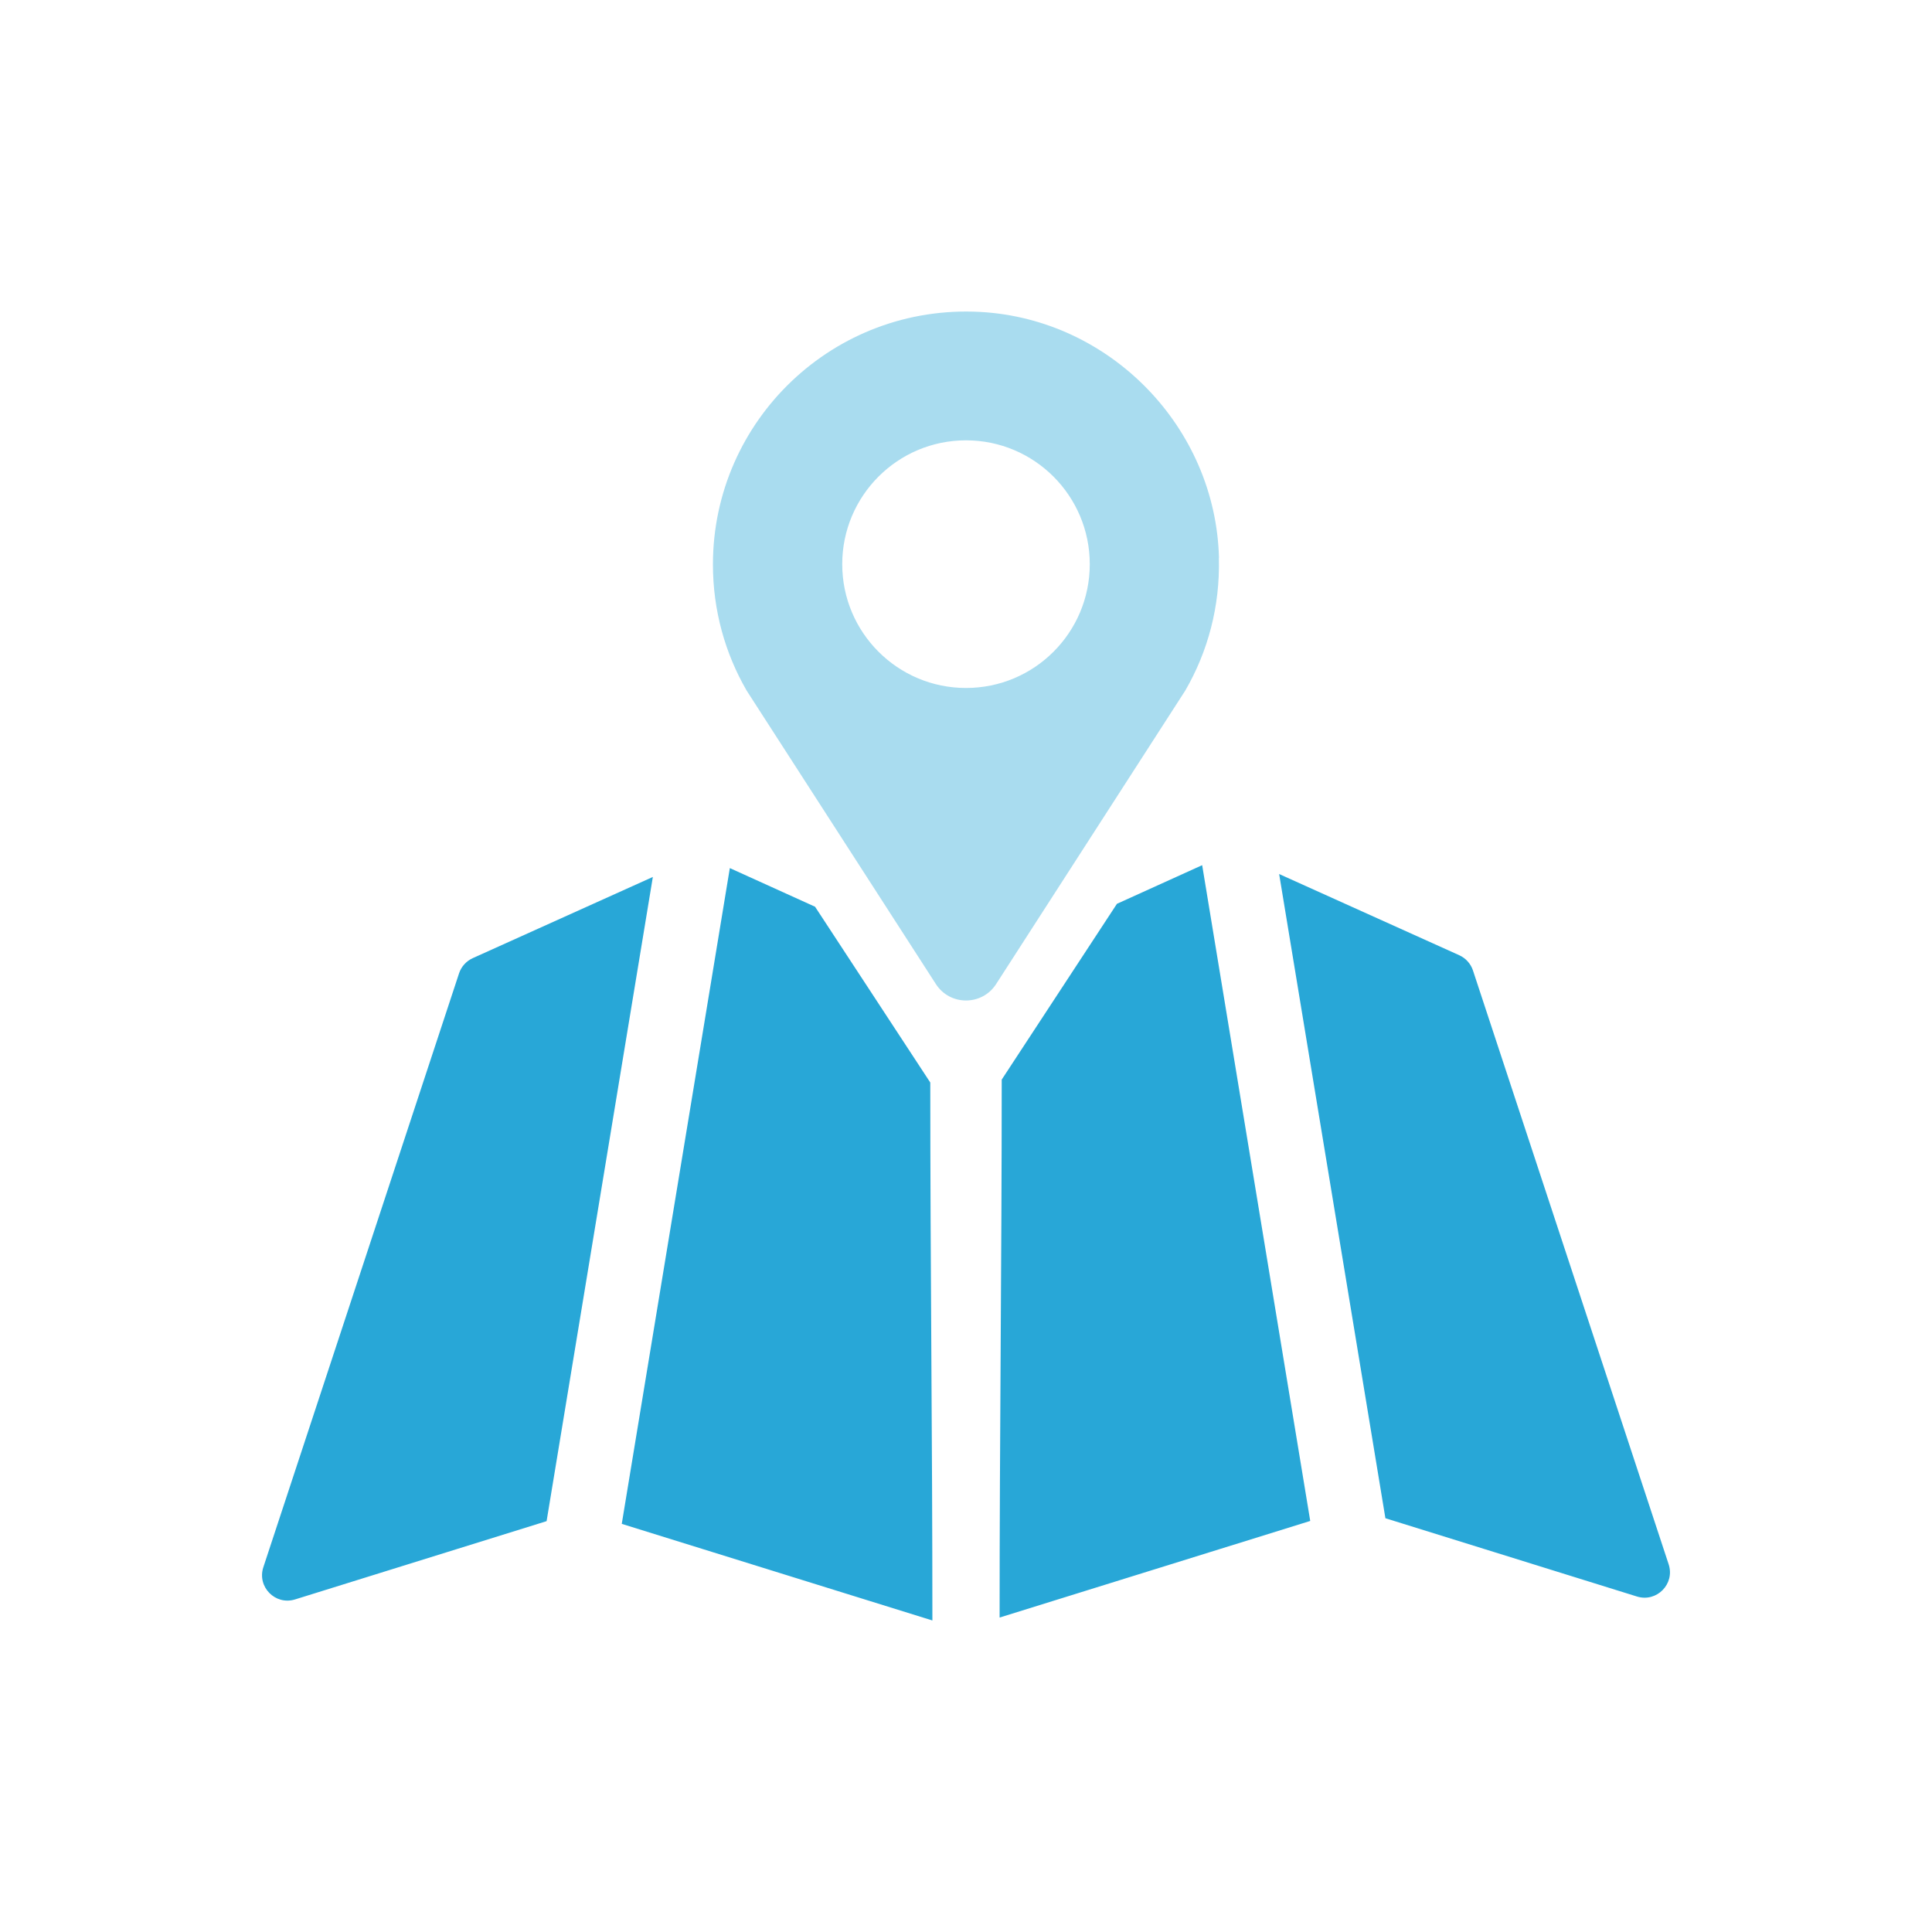 <svg id="d" xmlns="http://www.w3.org/2000/svg" viewBox="0 0 192 192"><path d="M46.98 95.22c-.64.29-1.14.84-1.36 1.51l-19.45 59.02c-.64 1.95 1.19 3.81 3.15 3.2l25-7.78 10.56-64.02-17.9 8.07zm45.47 12.36c0 18.27.21 35.19.21 53.46l-30.87-9.6 10.74-65.17L81 90.11l11.45 17.47zm52.57-12.65c.64.29 1.14.84 1.36 1.51l19.45 59.02c.64 1.95-1.19 3.81-3.15 3.2l-25-7.78-10.56-64.02 17.9 8.07zm-45.47 12.36c0 18.27-.21 35.19-.21 53.46l30.87-9.6-10.74-65.17-8.47 3.84-11.45 17.47z" fill="#28a7d7"/><path d="M121.14 55.44c-.33-12.95-10.77-23.72-23.71-24.44-14.54-.8-26.58 10.75-26.58 25.1 0 4.57 1.22 8.85 3.35 12.53L93.01 97.8c1.4 2.17 4.58 2.17 5.98 0l18.8-29.17c2.24-3.86 3.47-8.37 3.34-13.19zM96 68.37c-6.79 0-12.3-5.51-12.3-12.3S89.2 43.76 96 43.76s12.3 5.52 12.3 12.31-5.5 12.3-12.3 12.3z" fill="#a9dcef"/></svg>